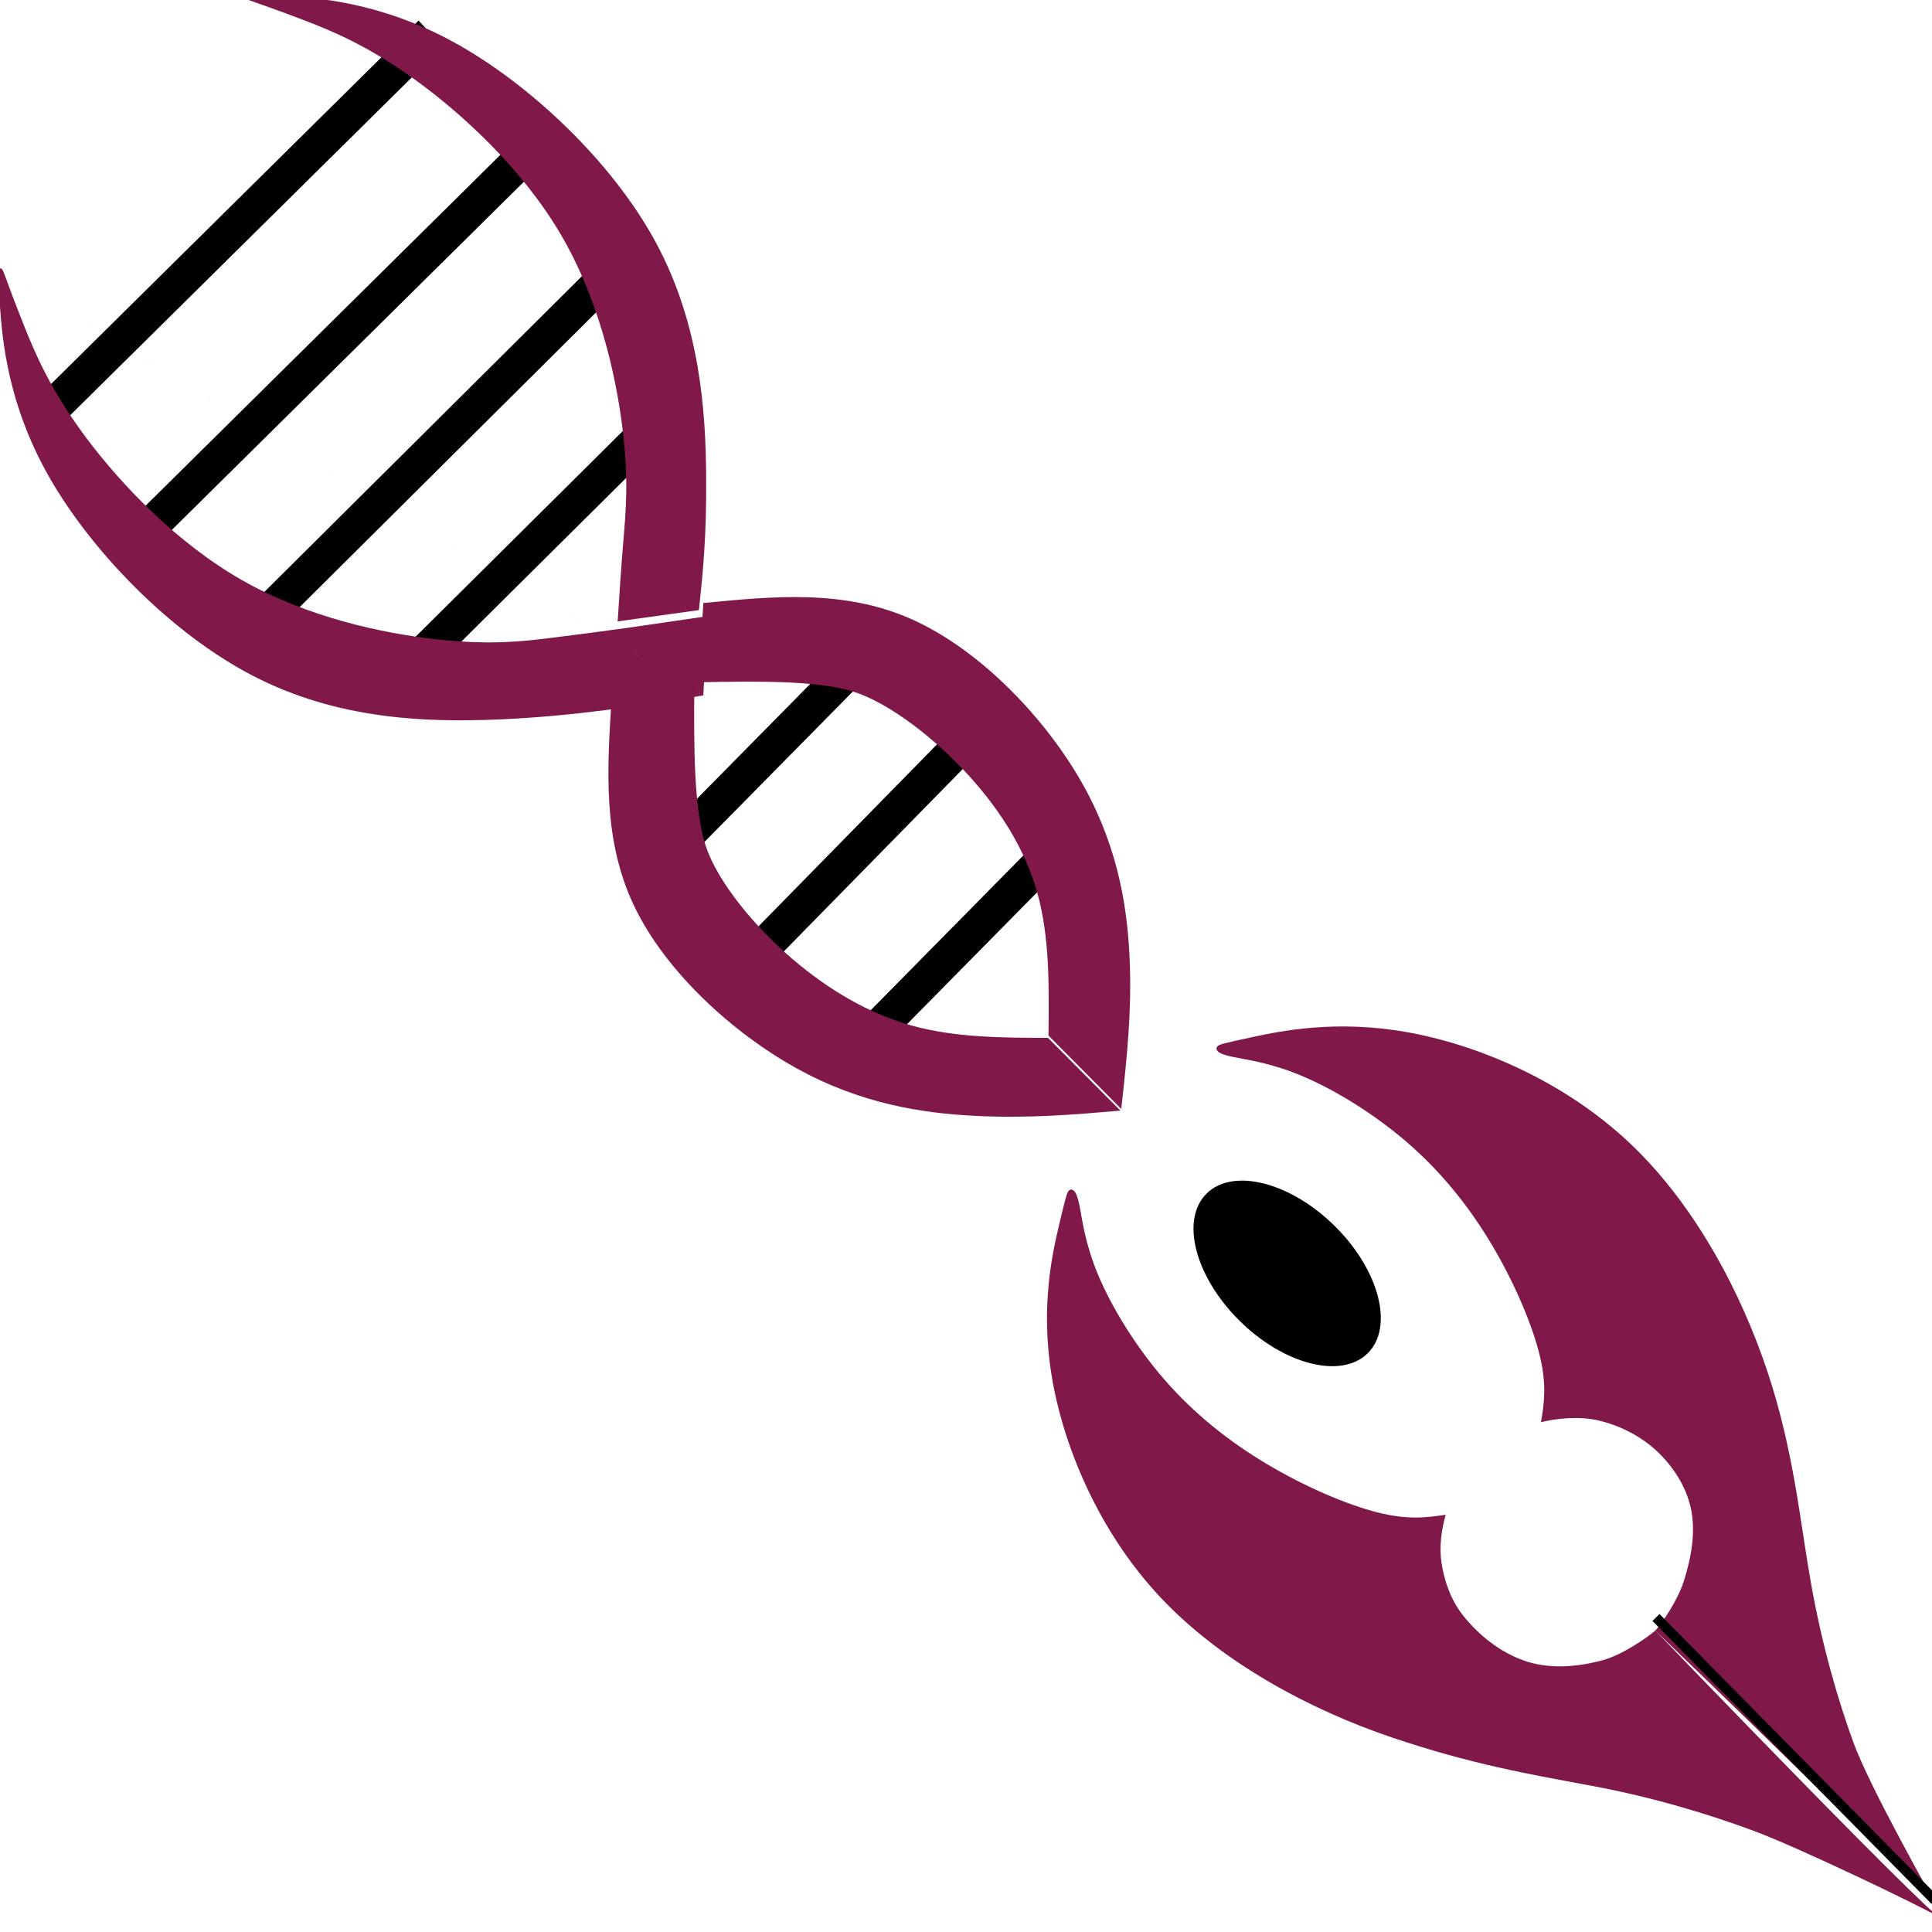 <?xml version="1.0" encoding="UTF-8" standalone="no"?>
<!-- Created with Inkscape (http://www.inkscape.org/) -->
<svg xmlns:osb="http://www.openswatchbook.org/uri/2009/osb" xmlns:dc="http://purl.org/dc/elements/1.1/" xmlns:cc="http://creativecommons.org/ns#" xmlns:rdf="http://www.w3.org/1999/02/22-rdf-syntax-ns#" xmlns:svg="http://www.w3.org/2000/svg" xmlns="http://www.w3.org/2000/svg" xmlns:sodipodi="http://sodipodi.sourceforge.net/DTD/sodipodi-0.dtd" xmlns:inkscape="http://www.inkscape.org/namespaces/inkscape" width="31.73mm" height="31.724mm" viewBox="0 0 31.73 31.724" version="1.1" id="svg8" inkscape:version="0.92.4 (5da689c313, 2019-01-14)" sodipodi:docname="LogoSVG 2 - Copie.svg">
  <defs id="defs2">
    <linearGradient id="linearGradient2362" osb:paint="solid">
      <stop style="stop-color:#000000;stop-opacity:1;" offset="0" id="stop2360"></stop>
    </linearGradient>
    <linearGradient id="linearGradient880" osb:paint="solid">
      <stop style="stop-color:#000000;stop-opacity:1;" offset="0" id="stop878"></stop>
    </linearGradient>
    <marker inkscape:stockid="Arrow2Send" orient="auto" refY="0" refX="0" id="Arrow2Send" style="overflow:visible" inkscape:isstock="true">
      <path id="path4640" style="fill:#000000;fill-opacity:1;fill-rule:evenodd;stroke:#000000;stroke-width:0.625;stroke-linejoin:round;stroke-opacity:1" d="M 8.719,4.034 -2.207,0.016 8.719,-4.002 c -1.745,2.372 -1.735,5.617 -6e-7,8.035 z" transform="matrix(-0.3,0,0,-0.3,0.69,0)" inkscape:connector-curvature="0"></path>
    </marker>
  </defs>
  <g inkscape:label="Calque 1" inkscape:groupmode="layer" id="layer1" transform="translate(-33.91,553.562)" style="display:inline;opacity:1">
    <g id="g5279">
      <g id="g4903" transform="matrix(0.064,-0.004,-0.005,0.063,29.999,-510.196)">
        <path transform="matrix(0,1,1,0,701.254,-701.254)" style="display:inline;opacity:1;fill:#801949;fill-opacity:1;fill-rule:nonzero;stroke:none;stroke-width:0.25;stroke-miterlimit:4;stroke-dasharray:none;stroke-opacity:1" d="m 411.217,-267.359 c -0.787,3.685 -0.981,9.719 0.4,14.527 1.656,5.766 4.851,11.509 9.125,16.013 4.182,4.408 9.595,8.125 15.238,9.8 6.393,1.898 13.179,1.199 19.252,-0.265 4.62,-1.113 10.265,-4.466 12.439,-6.325 m 0,0 c 0,0 88.052,85.08 80.435,80.438 -7.617,-4.642 -36.097,-22.005 -47.74,-27.002 -11.643,-4.997 -26.371,-10.231 -42.847,-14.337 -16.475,-4.106 -34.586,-7.055 -55.667,-15.407 -21.081,-8.352 -45.103,-22.101 -62.512,-40.478 -17.409,-18.377 -28.204,-41.38 -32.578,-59.77 -4.374,-18.389 -2.325,-32.163 -1.181,-39.488 1.144,-7.325 1.367,-8.142 1.672,-8.613 0.305,-0.47 0.683,-0.565 1.197,-0.254 0.514,0.311 1.165,1.028 2.094,4.531 0.929,3.503 2.135,9.791 6.214,18.282 4.08,8.491 11.032,19.183 19.267,28.456 8.235,9.273 17.702,17.084 28.129,23.732 10.427,6.648 21.594,11.99 29.582,14.475 7.987,2.485 12.735,2.084 17.482,1.683 m 22.679,-22.679 c 3.685,-0.787 8.221,-1.047 12.367,-0.133 4.938,1.089 10.016,3.205 14.104,6.514 5.778,4.678 10.891,10.977 13.397,17.782 2.321,6.3 2.14,13.25 0.793,19.361 -1.075,4.879 -5.027,10.732 -6.886,12.905 m 0,0 c 0,0 85.112,88.045 80.47,80.428 -4.642,-7.617 -21.313,-39.125 -26.309,-50.768 -4.997,-11.643 -10.42,-26.385 -14.526,-42.86 -4.106,-16.475 -7.616,-31.512 -15.967,-52.594 -8.352,-21.081 -22.101,-45.103 -40.478,-62.512 -18.377,-17.409 -41.38,-28.204 -59.77,-32.578 -18.389,-4.374 -32.163,-2.325 -39.488,-1.181 -7.325,1.144 -8.142,1.367 -8.613,1.672 -0.47,0.305 -0.565,0.683 -0.254,1.197 0.311,0.514 1.028,1.165 4.531,2.094 3.503,0.929 9.791,2.135 18.282,6.214 8.491,4.08 19.183,11.032 28.456,19.267 9.273,8.235 17.084,17.702 23.732,28.129 6.648,10.427 11.99,21.594 14.475,29.582 2.485,7.987 2.084,12.735 1.683,17.482" id="path34-5" inkscape:connector-curvature="0" sodipodi:nodetypes="caaaaccsssssssccsssscccaaaaccsssssssccsssscc"></path>
      </g>
      <g id="g4897" transform="matrix(0.064,-0.004,-0.005,0.064,30.023,-510.175)">
        <path style="fill:none;stroke:#000000;stroke-width:2.369;stroke-linecap:butt;stroke-linejoin:miter;stroke-miterlimit:2.8;stroke-dasharray:none;stroke-opacity:1" d="m 467.434,-233.639 77.378,77.186" id="path74" inkscape:connector-curvature="0" sodipodi:nodetypes="cc"></path>
        <path inkscape:connector-curvature="0" id="path4893" d="m 549.131,-152.122 -5.086,-3.598 1.48,-1.513 z" style="fill:#000000;fill-opacity:1;stroke:#000000;stroke-width:0.265;stroke-linecap:round;stroke-linejoin:round;stroke-miterlimit:4;stroke-dasharray:none;stroke-opacity:1" sodipodi:nodetypes="cccc"></path>
      </g>
      <path inkscape:path-effect="#path-effect5080" style="fill:none;stroke:#000000;stroke-width:9.922;stroke-linecap:butt;stroke-linejoin:miter;stroke-miterlimit:4;stroke-dasharray:none;stroke-opacity:1" d="m 292.65,-575.48 c -16.241,16.053 -32.483,32.106 -48.725,48.16" id="path5078" inkscape:connector-curvature="0" inkscape:original-d="m 292.65015,-575.48009 c -16.2415,16.05311 -32.48325,32.10647 -48.7253,48.16012" transform="matrix(0.063,-0.005,-0.004,0.064,29.015,-503.089)" sodipodi:nodetypes="cc"></path>
      <ellipse transform="matrix(0.708,0.706,-0.717,0.697,0,0)" style="stroke-width:0.014" ry="1.103" rx="1.863" cy="-416.114" cx="-343.65" id="path3798"></ellipse>
      <path inkscape:connector-curvature="0" id="path5019" d="m 44.352,-544.352 c 0.06,-1.114 0.058,-1.407 -0.015,-2.122 -0.143,-1.403 -0.544,-2.581 -1.215,-3.568 -0.814,-1.198 -2.209,-2.367 -3.497,-2.934 -0.214,-0.094 -1.171,-0.459 -1.361,-0.519 -0.032,-0.01 -0.045,-0.026 -0.032,-0.039 0.024,-0.023 0.732,0.023 1.129,0.074 1.127,0.143 2.027,0.497 2.969,1.165 0.414,0.294 0.876,0.689 1.234,1.055 1.356,1.388 1.965,2.731 2.105,4.647 0.055,0.754 0.037,1.837 -0.044,2.622 -0.045,0.44 -0.049,0.455 -0.097,0.468 -0.027,0.007 -0.283,0.042 -0.568,0.078 -0.285,0.036 -0.551,0.073 -0.591,0.083 l -0.073,0.018 z" style="fill:#8a006a;fill-opacity:0;stroke:none;stroke-width:0.216;stroke-linecap:butt;stroke-miterlimit:2.8;stroke-dasharray:none;stroke-opacity:1"></path>
      <path inkscape:path-effect="#path-effect5080-1" style="display:inline;opacity:1;fill:none;stroke:#000000;stroke-width:9.922;stroke-linecap:butt;stroke-linejoin:miter;stroke-miterlimit:4;stroke-dasharray:none;stroke-opacity:1" d="m 292.663,-574.047 c -15.149,14.877 -30.298,29.755 -45.448,44.633" id="path5078-5" inkscape:connector-curvature="0" inkscape:original-d="m 292.66339,-574.04682 c -15.14898,14.87724 -30.29822,29.75474 -45.44773,44.63253" transform="matrix(0.063,-0.005,-0.004,0.064,30.557,-501.475)"></path>
      <path inkscape:path-effect="#path-effect5080-4" style="display:inline;opacity:1;fill:none;stroke:#000000;stroke-width:9.922;stroke-linecap:butt;stroke-linejoin:miter;stroke-miterlimit:4;stroke-dasharray:none;stroke-opacity:1" d="m 292.663,-574.047 c -15.149,14.877 -30.298,29.755 -45.448,44.633" id="path5078-9" inkscape:connector-curvature="0" inkscape:original-d="m 292.66339,-574.04682 c -15.14898,14.87724 -30.29822,29.75474 -45.44773,44.63253" transform="matrix(0.063,-0.005,-0.004,0.064,27.33,-504.569)"></path>
      <path id="path2381" transform="matrix(0.066,-0.005,-0.004,0.066,29.396,-508.739)" style="fill:#801949;fill-opacity:1;fill-rule:evenodd;stroke:none;stroke-width:0.265px;stroke-linecap:round;stroke-linejoin:miter;stroke-opacity:1" inkscape:path-effect="#path-effect5473" inkscape:original-d="m 190.83658,-490.83028 c 0,0 -0.11183,35.1029 -0.16813,52.65465 17.76471,16.62125 35.52921,33.24282 53.29354,49.8647 15.32623,3.48797 30.65255,6.97564 45.97947,10.46311 11.44801,-0.11793 22.89608,-0.23561 34.34456,-0.35305 m -133.44944,-112.62941 20.50954,-1.07878 c 0,0 1.64346,30.38614 2.24072,41.43572 6.7769,7.9216 16.94221,19.80478 25.41288,29.70748 10.38388,6.74938 20.77421,13.50337 31.15103,20.24899 11.63224,0.91799 34.91813,2.75649 34.91813,2.75649 0,0 12.8126,13.04035 19.21714,19.55951" d="m 190.837,-490.83 c -0.056,17.552 -0.112,35.103 8.742,52.19 8.854,17.087 26.619,33.708 43.164,43.763 16.545,10.055 31.872,13.542 45.259,15.227 13.387,1.685 24.835,1.567 36.284,1.45 M 190.837,-490.83 c 0,0 20.51,-1.079 20.51,-1.079 0.747,13.812 1.643,30.386 5.33,39.872 3.687,9.486 13.852,21.369 23.28,29.695 9.427,8.326 19.818,15.08 30.822,18.912 11.005,3.832 22.651,4.751 34.291,5.67 6.406,6.52 12.812,13.041 19.217,19.56" inkscape:connector-curvature="0" sodipodi:nodetypes="cccccccccccc"></path>
      <path sodipodi:nodetypes="cc" inkscape:path-effect="#path-effect5080-10" style="display:inline;opacity:1;fill:none;stroke:#000000;stroke-width:9.922;stroke-linecap:butt;stroke-linejoin:miter;stroke-miterlimit:4;stroke-dasharray:none;stroke-opacity:1" d="m 278.063,-632.525 c -31.507,30.068 -63.014,60.137 -94.522,90.205" id="path5078-6" inkscape:connector-curvature="0" inkscape:original-d="m 278.06283,-632.52527 c -31.507,30.0682 -63.01426,60.13665 -94.52182,90.20539" transform="matrix(0.063,-0.005,-0.004,0.064,20.937,-511.139)"></path>
      <path sodipodi:nodetypes="cc" inkscape:path-effect="#path-effect5080-10-6" style="display:inline;opacity:1;fill:none;stroke:#000000;stroke-width:9.922;stroke-linecap:butt;stroke-linejoin:miter;stroke-miterlimit:4;stroke-dasharray:none;stroke-opacity:1" d="m 290.636,-597.841 c -31.507,30.068 -63.014,60.136 -94.522,90.205" id="path5078-6-1" inkscape:connector-curvature="0" inkscape:original-d="m 290.63553,-597.8415 c -31.5068,30.068 -63.01406,60.13645 -94.52182,90.20539" transform="matrix(0.063,-0.005,-0.004,0.064,22.009,-511.468)"></path>
      <path sodipodi:nodetypes="cc" inkscape:path-effect="#path-effect5080-4-3" style="display:inline;opacity:1;fill:none;stroke:#000000;stroke-width:9.922;stroke-linecap:butt;stroke-linejoin:miter;stroke-miterlimit:4;stroke-dasharray:none;stroke-opacity:1" d="m 228.787,-638.78 c -20.151,19.313 -40.302,38.627 -60.454,57.941" id="path5078-9-2" inkscape:connector-curvature="0" inkscape:original-d="m 228.78713,-638.78006 c -20.15076,19.31329 -40.30204,38.62709 -60.45386,57.94142" transform="matrix(0.063,-0.005,-0.004,0.064,27.943,-504.812)"></path>
      <path sodipodi:nodetypes="cc" inkscape:path-effect="#path-effect5080-10-7-3" style="display:inline;opacity:1;fill:none;stroke:#000000;stroke-width:9.922;stroke-linecap:butt;stroke-linejoin:miter;stroke-miterlimit:4;stroke-dasharray:none;stroke-opacity:1" d="m 372.966,-665.999 c -29.073,27.917 -58.147,55.835 -87.222,83.753" id="path5078-6-2-4" inkscape:connector-curvature="0" inkscape:original-d="m 372.96644,-665.99913 c -29.07337,27.91707 -58.14721,55.83459 -87.22154,83.7526" transform="matrix(0.063,-0.005,-0.004,0.064,18,-504.814)"></path>
      <path id="path5471" transform="matrix(0.066,-0.005,-0.004,0.066,29.326,-508.734)" style="fill:#801949;fill-opacity:1;fill-rule:evenodd;stroke:none;stroke-width:0.265px;stroke-linecap:round;stroke-linejoin:miter;stroke-opacity:1" inkscape:path-effect="#path-effect5473" inkscape:original-d="m 90.203119,-673.85926 c -0.273318,0.0447 -0.524276,0.0858 -0.786144,0.12905 -2.6e-4,0.2835 -2.6e-4,0.56723 0,0.85044 0.34589,0.17335 0.6927,0.34675 1.03944,0.51972 3.71763,1.52839 7.43326,3.05557 11.150295,4.58296 9.51501,4.3883 19.05603,8.78821 28.58444,13.18192 15.65742,14.83583 31.31511,29.6714 46.97306,44.5067 5.35695,18.87609 10.71303,37.75025 16.06985,56.62817 -0.3096,8.07484 -0.6194,16.14856 -0.92947,24.22322 -0.02,6.40435 -0.0607,19.21381 -0.0607,19.21381 v 0 c 0,0 13.42776,-0.85823 20.14118,-1.28696 M 90.203119,-673.85926 c 0.262749,-0.0172 0.525251,-0.034 0.787505,-0.0507 16.256106,2.23907 32.510976,4.47825 48.766566,6.71782 22.03993,20.95952 44.07821,41.91897 66.11774,62.87808 2.59074,21.88546 5.18109,43.77007 7.7713,65.65581 -0.42015,9.11585 -0.84055,18.23177 -1.2612,27.34802" d="m 90.203,-673.859 c -0.273,0.045 -0.524,0.086 -0.655,0.249 -0.131,0.163 -0.131,0.447 0.042,0.675 0.173,0.228 0.52,0.402 2.552,1.252 2.032,0.851 5.748,2.378 12.364,5.336 6.616,2.958 16.157,7.358 28.75,16.973 12.593,9.615 28.251,24.45 38.758,41.306 10.507,16.856 15.863,35.73 18.387,49.206 2.524,13.476 2.214,21.55 2.049,28.79 -0.165,7.24 -0.185,13.644 -0.205,20.049 0,0 0,0 0,0 6.714,-0.429 13.428,-0.858 20.141,-1.287 M 90.203,-673.859 c 0.263,-0.017 0.525,-0.034 8.784,1.077 8.259,1.111 24.514,3.35 43.662,14.95 19.148,11.6 41.186,32.558 53.501,53.981 12.315,21.422 14.905,43.307 15.99,58.808 1.085,15.501 0.665,24.617 0.244,33.733" inkscape:connector-curvature="0" sodipodi:nodetypes="ccccccccccccccsccc"></path>
      <path id="path2381-3" transform="matrix(-0.003,0.066,0.066,-0.006,78.404,-559.208)" style="display:inline;opacity:1;fill:#801949;fill-opacity:1;fill-rule:evenodd;stroke:none;stroke-width:0.265px;stroke-linecap:round;stroke-linejoin:miter;stroke-opacity:1" inkscape:path-effect="#path-effect5473-2" inkscape:original-d="m 191.01502,-490.44625 c 0,0 -0.23129,34.84688 -0.34657,52.27062 17.76471,16.62125 35.52921,33.24282 53.29354,49.8647 15.32623,3.48797 30.65255,6.97564 45.97947,10.46311 12.32846,-0.81087 24.65695,-1.62198 36.98587,-2.43337 m -135.91231,-110.16506 19.69047,-0.36909 c 0,0 2.11272,29.58409 2.88135,40.342 6.7769,7.9216 16.94221,19.80478 25.41288,29.70748 10.38388,6.74938 20.77421,13.50337 31.15103,20.24899 12.25142,0.40611 36.77691,1.21829 36.77691,1.21829 0,0 13.33381,12.67942 19.99967,19.01739" d="m 191.015,-490.446 c -0.116,17.424 -0.231,34.847 8.593,51.87 8.824,17.023 26.589,33.644 43.134,43.699 16.545,10.055 31.872,13.542 45.699,14.881 13.828,1.338 26.156,0.527 38.485,-0.284 M 191.015,-490.446 c 0,0 19.69,-0.369 19.69,-0.369 0.96,13.447 2.113,29.584 5.885,38.924 3.772,9.34 13.938,21.223 23.365,29.549 9.427,8.326 19.818,15.08 31.132,18.656 11.314,3.576 23.581,3.982 35.84,4.388 6.667,6.339 13.334,12.679 20,19.017" inkscape:connector-curvature="0" sodipodi:nodetypes="cccccccccccc"></path>
      <path id="path5471-2" transform="matrix(-0.004,0.066,0.066,-0.005,78.709,-558.425)" style="display:inline;opacity:1;fill:#801949;fill-opacity:1;fill-rule:evenodd;stroke:none;stroke-width:0.265px;stroke-linecap:round;stroke-linejoin:miter;stroke-opacity:1" inkscape:path-effect="#path-effect5473-7" inkscape:original-d="m 90.203119,-673.85926 c -0.273318,0.0447 -0.524276,0.0858 -0.786144,0.12905 -2.6e-4,0.2835 -2.6e-4,0.56723 0,0.85044 0.34589,0.17335 0.6927,0.34675 1.03944,0.51972 3.71763,1.52839 7.43326,3.05557 11.150295,4.58296 9.51501,4.3883 19.05603,8.78821 28.58444,13.18192 15.65742,14.83583 31.31511,29.6714 46.97306,44.5067 5.35695,18.87609 10.71303,37.75025 16.06985,56.62817 -0.3096,8.07484 -0.6194,16.14856 -0.92947,24.22322 -0.36313,5.98879 -1.08871,17.96707 -1.08871,17.96707 l -1.42095,20.14118 c 0,0 13.15928,0.0396 19.73842,0.059 M 90.203119,-673.85926 c 0.262749,-0.0172 0.525251,-0.034 0.787505,-0.0507 16.256106,2.23907 32.510976,4.47825 48.766566,6.71782 22.03993,20.95952 44.07821,41.91897 66.11774,62.87808 2.59074,21.88546 5.18109,43.77007 7.7713,65.65581 -1.37115,15.86228 -2.74209,31.72494 -4.11288,47.58841" d="m 90.203,-673.859 c -0.273,0.045 -0.524,0.086 -0.655,0.249 -0.131,0.163 -0.131,0.447 0.042,0.675 0.173,0.228 0.52,0.402 2.552,1.252 2.032,0.851 5.748,2.378 12.364,5.336 6.616,2.958 16.157,7.358 28.75,16.973 12.593,9.615 28.251,24.45 38.758,41.306 10.507,16.856 15.863,35.73 18.387,49.206 2.524,13.476 2.214,21.55 1.877,28.582 -0.336,7.032 -0.699,13.021 -1.062,19.01 0,0 -1.421,20.141 -1.421,20.141 6.579,0.02 13.159,0.039 19.738,0.059 M 90.203,-673.859 c 0.263,-0.017 0.525,-0.034 8.784,1.077 8.259,1.111 24.514,3.35 43.662,14.95 19.148,11.6 41.186,32.558 53.501,53.981 12.315,21.422 14.905,43.307 15.515,62.181 0.61,18.874 -0.761,34.737 -2.132,50.6" inkscape:connector-curvature="0" sodipodi:nodetypes="ccccccccccccccsccc"></path>
    </g>
  </g>
</svg>
